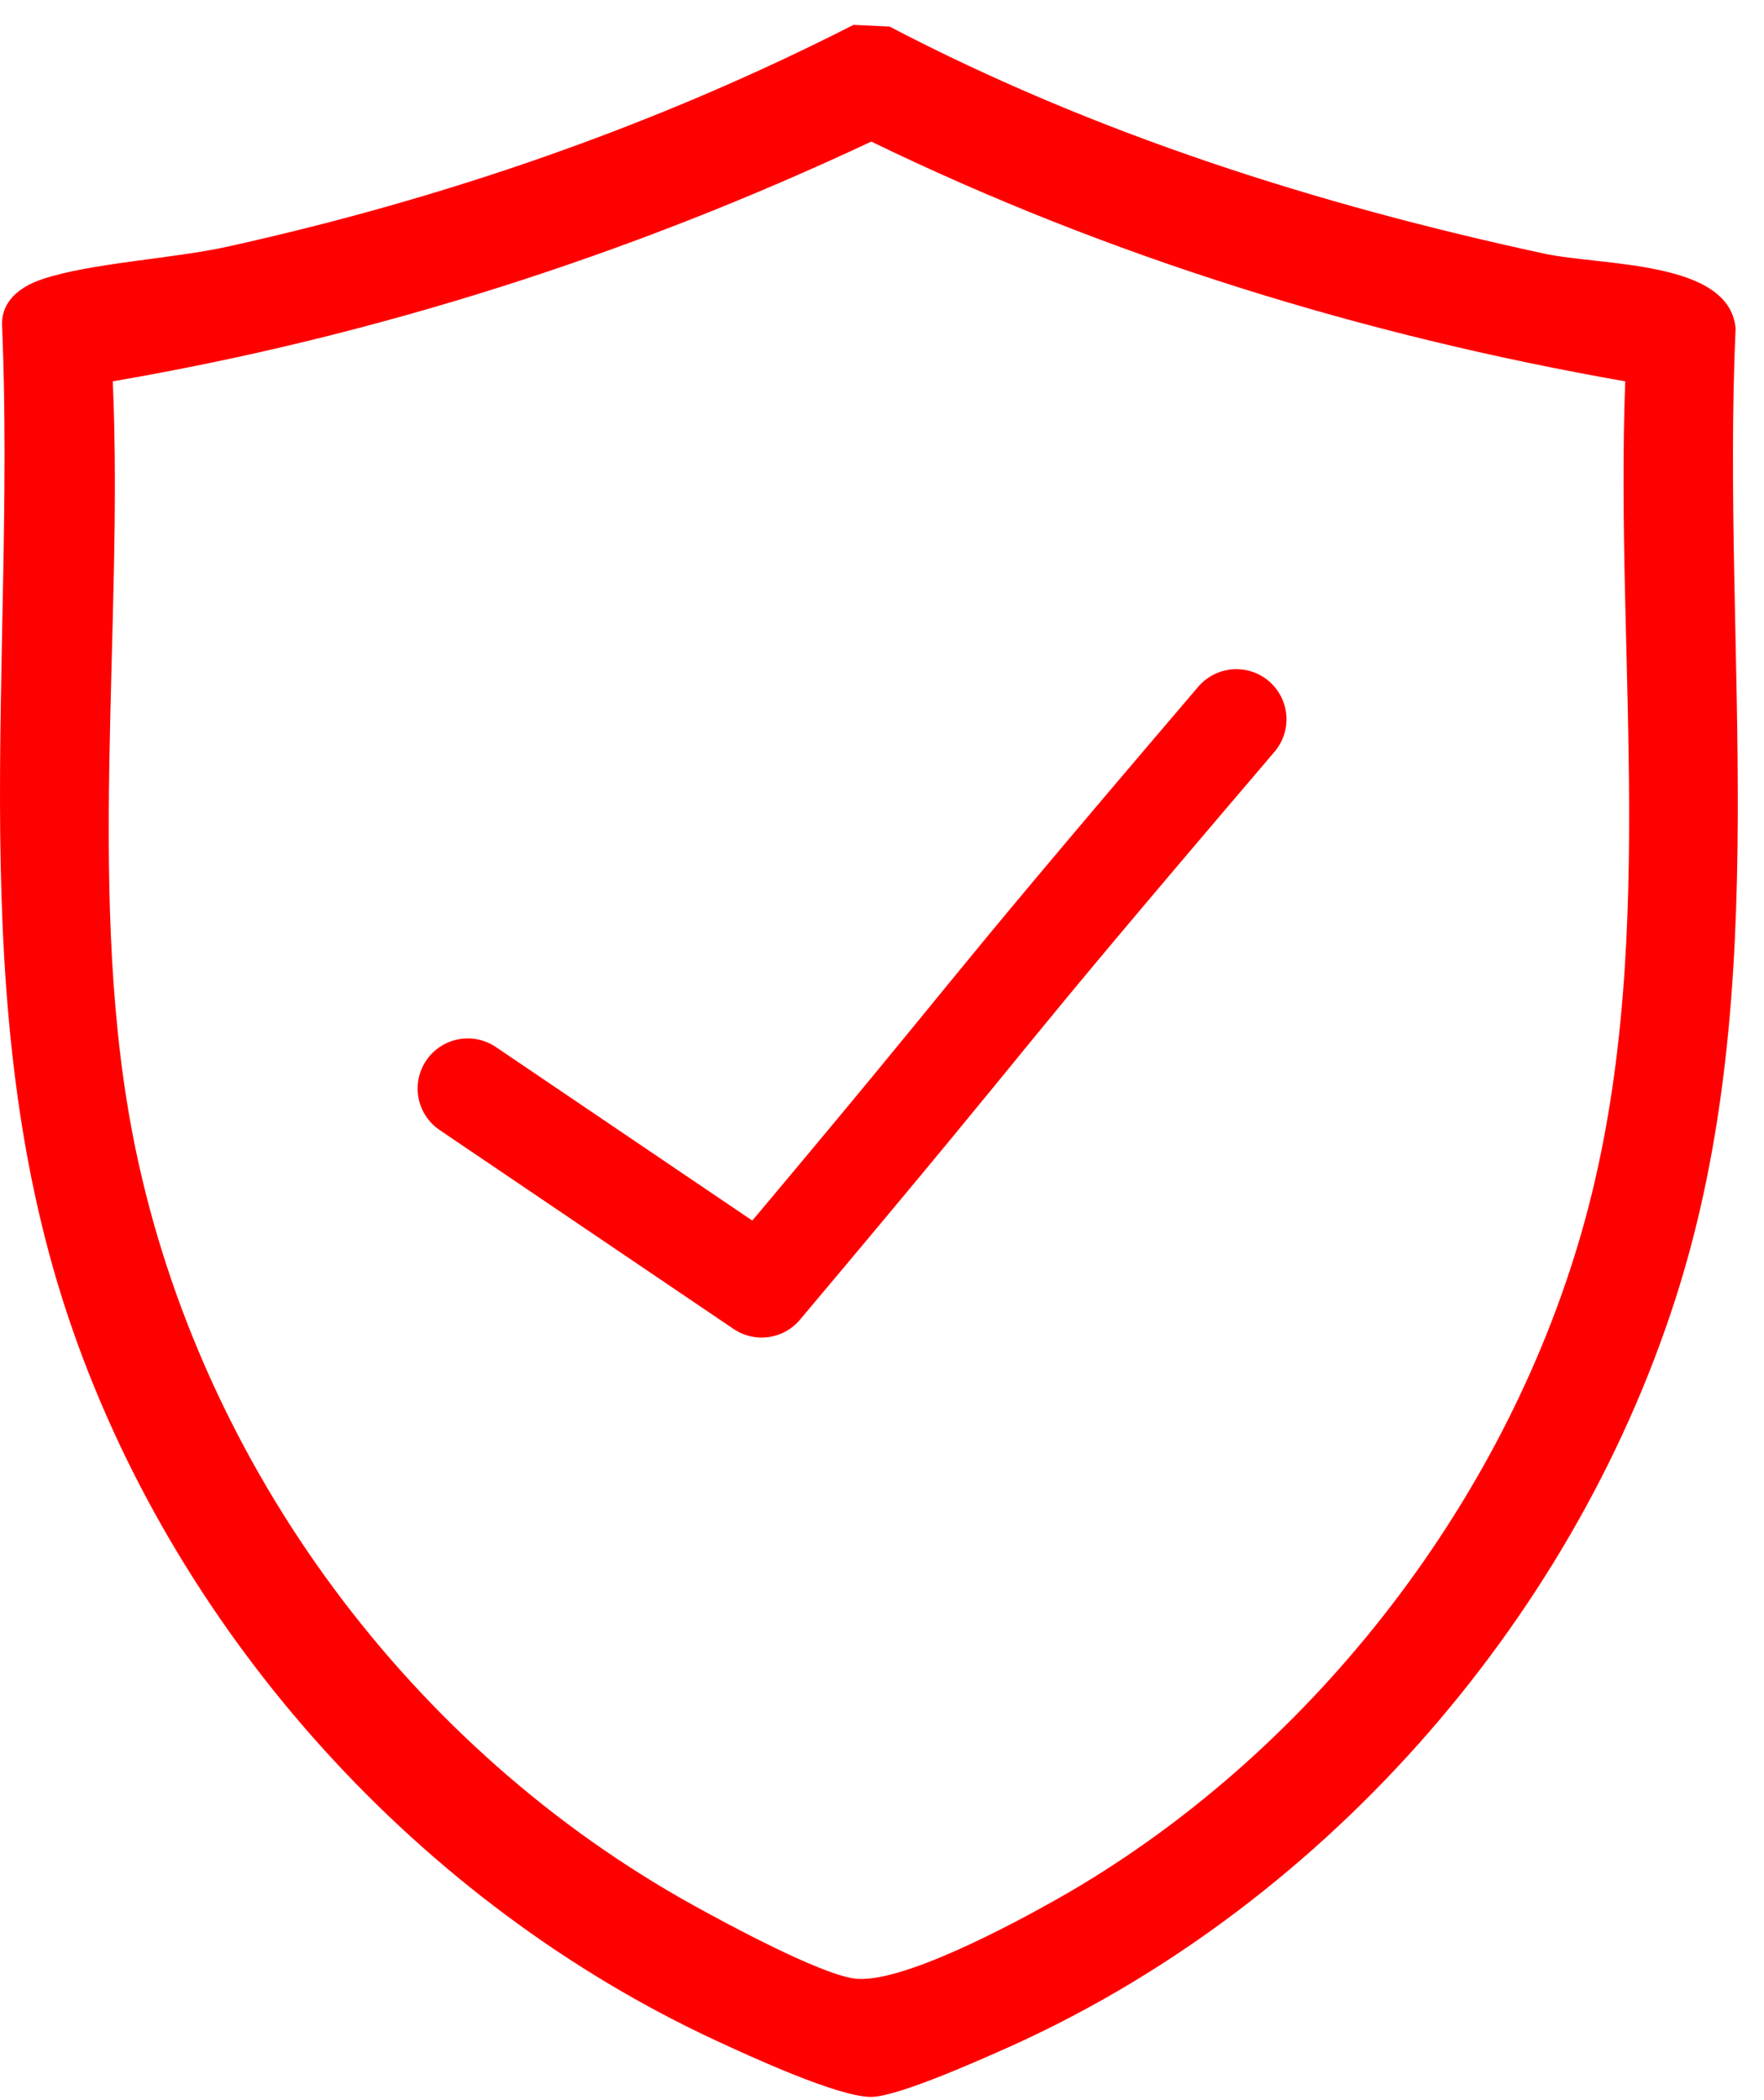 <svg xmlns="http://www.w3.org/2000/svg" fill="none" viewBox="0 0 42 50" height="50" width="42">
<g clip-path="url(#clip0_607_24570)">
<g clip-path="url(#clip1_607_24570)">
<path fill="#FF0000" d="M20.322 0.592L21.181 0.633C26.08 3.194 31.369 4.873 36.761 6.037C38.147 6.336 41.178 6.19 41.324 7.819C40.977 15.524 42.285 23.472 39.894 30.917C37.384 38.731 31.35 45.498 23.882 48.799C23.205 49.098 21.4 49.902 20.762 49.923C20 49.947 17.846 48.952 17.054 48.585C10.016 45.321 4.292 39.015 1.726 31.651C-0.958 23.945 0.378 15.841 0.053 7.821C-0.006 7.192 0.456 6.834 0.999 6.649C2.149 6.26 4.112 6.162 5.423 5.871C10.584 4.729 15.611 2.994 20.322 0.592ZM38.694 9.079C32.474 7.987 26.427 6.129 20.745 3.371C15.006 6.066 8.944 8.007 2.685 9.079C2.949 15.039 2.018 21.524 3.229 27.363C4.802 34.941 9.803 41.653 16.52 45.367C17.36 45.832 19.48 46.974 20.326 47.103C21.415 47.266 24.145 45.792 25.184 45.205C31.096 41.858 35.78 35.893 37.661 29.323C39.542 22.753 38.442 15.773 38.696 9.081L38.694 9.079Z"></path>
<path stroke-linejoin="round" stroke-linecap="round" stroke-width="2.387" stroke="#FF0000" d="M29.437 17.125C22.293 25.498 24.694 22.854 18.134 30.651L11.137 25.916"></path>
</g>
</g>
<defs>
<clipPath id="clip0_607_24570">
<rect fill="white" height="50" width="42"></rect>
</clipPath>
<clipPath id="clip1_607_24570">
<rect transform="translate(0 0.592)" fill="white" height="49.332" width="41.375"></rect>
</clipPath>
</defs>
</svg>
